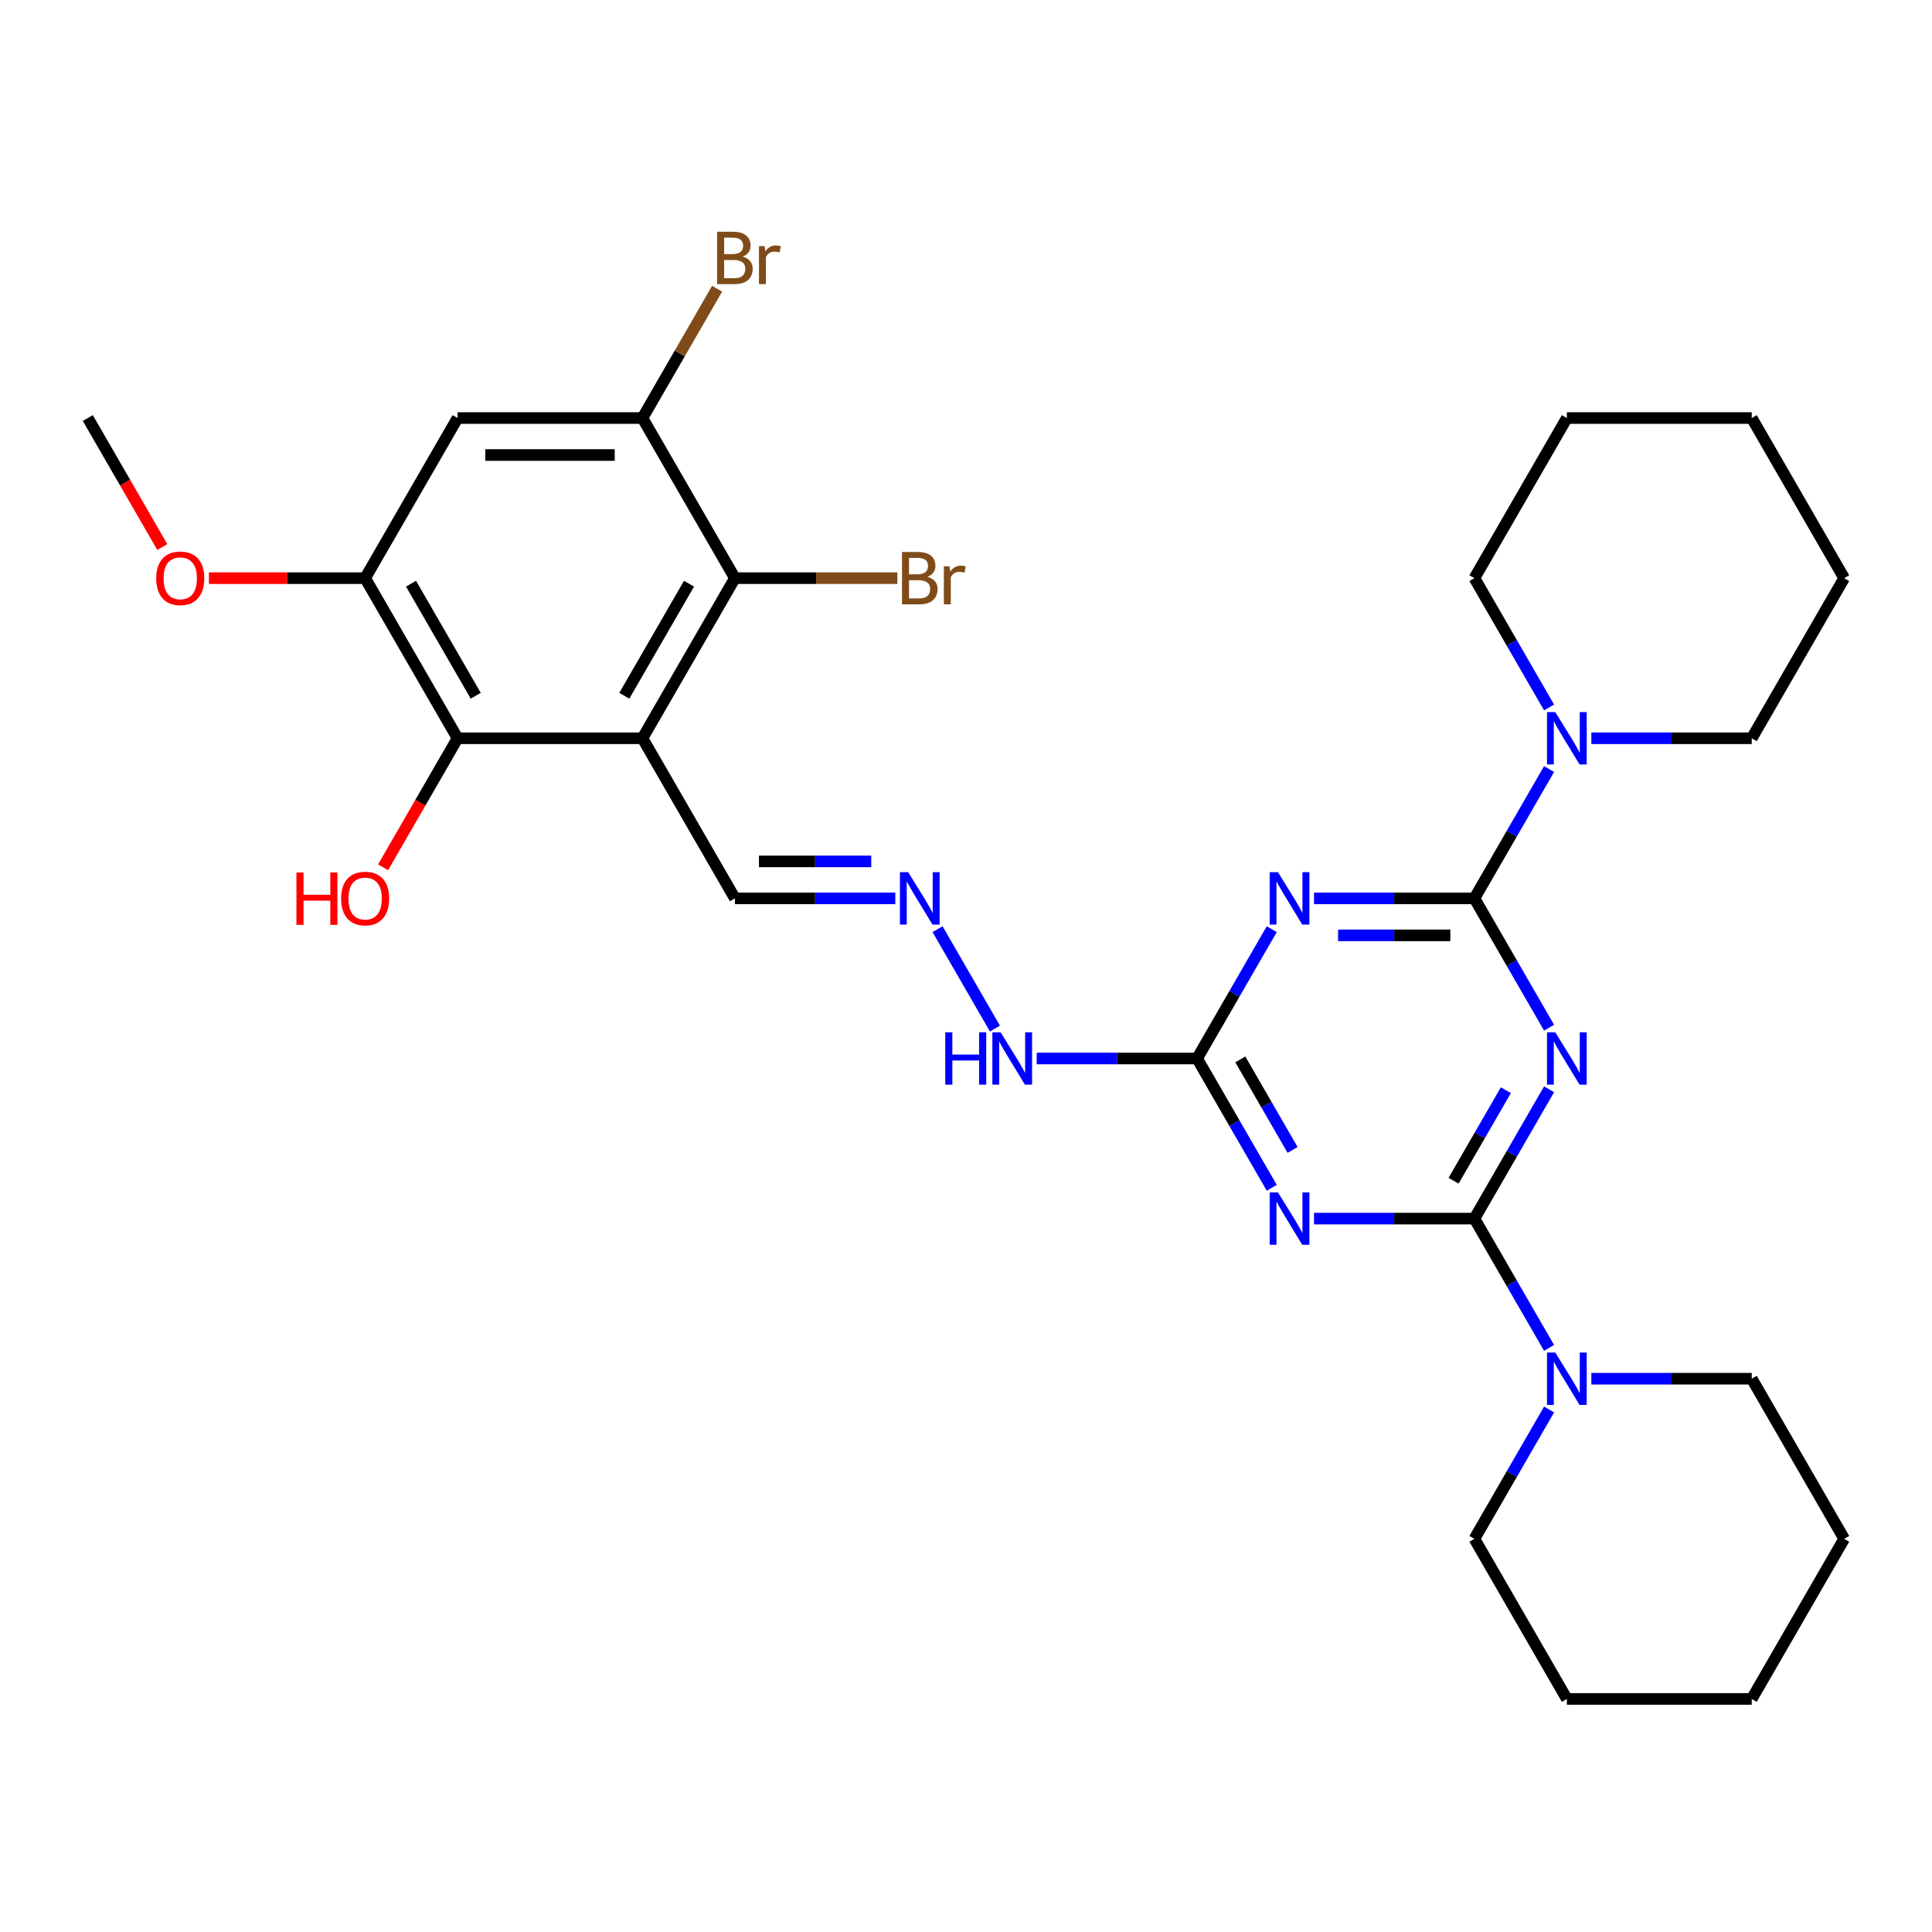 <?xml version='1.0' encoding='iso-8859-1'?>
<svg version='1.1' baseProfile='full'
              xmlns='http://www.w3.org/2000/svg'
                      xmlns:rdkit='http://www.rdkit.org/xml'
                      xmlns:xlink='http://www.w3.org/1999/xlink'
                  xml:space='preserve'
width='1000px' height='1000px' viewBox='0 0 1000 1000'>
<!-- END OF HEADER -->
<rect style='opacity:1.0;fill:#FFFFFF;stroke:none' width='1000' height='1000' x='0' y='0'> </rect>
<path class='bond-0' d='M 801.8,563.816 L 782.479,597.281' style='fill:none;fill-rule:evenodd;stroke:#0000FF;stroke-width:6px;stroke-linecap:butt;stroke-linejoin:miter;stroke-opacity:1' />
<path class='bond-0' d='M 782.479,597.281 L 763.158,630.746' style='fill:none;fill-rule:evenodd;stroke:#000000;stroke-width:6px;stroke-linecap:butt;stroke-linejoin:miter;stroke-opacity:1' />
<path class='bond-0' d='M 779.429,564.286 L 765.904,587.712' style='fill:none;fill-rule:evenodd;stroke:#0000FF;stroke-width:6px;stroke-linecap:butt;stroke-linejoin:miter;stroke-opacity:1' />
<path class='bond-0' d='M 765.904,587.712 L 752.38,611.137' style='fill:none;fill-rule:evenodd;stroke:#000000;stroke-width:6px;stroke-linecap:butt;stroke-linejoin:miter;stroke-opacity:1' />
<path class='bond-1' d='M 801.8,531.93 L 782.479,498.465' style='fill:none;fill-rule:evenodd;stroke:#0000FF;stroke-width:6px;stroke-linecap:butt;stroke-linejoin:miter;stroke-opacity:1' />
<path class='bond-1' d='M 782.479,498.465 L 763.158,465' style='fill:none;fill-rule:evenodd;stroke:#000000;stroke-width:6px;stroke-linecap:butt;stroke-linejoin:miter;stroke-opacity:1' />
<path class='bond-2' d='M 763.158,630.746 L 721.646,630.746' style='fill:none;fill-rule:evenodd;stroke:#000000;stroke-width:6px;stroke-linecap:butt;stroke-linejoin:miter;stroke-opacity:1' />
<path class='bond-2' d='M 721.646,630.746 L 680.134,630.746' style='fill:none;fill-rule:evenodd;stroke:#0000FF;stroke-width:6px;stroke-linecap:butt;stroke-linejoin:miter;stroke-opacity:1' />
<path class='bond-8' d='M 763.158,630.746 L 782.479,664.212' style='fill:none;fill-rule:evenodd;stroke:#000000;stroke-width:6px;stroke-linecap:butt;stroke-linejoin:miter;stroke-opacity:1' />
<path class='bond-8' d='M 782.479,664.212 L 801.8,697.677' style='fill:none;fill-rule:evenodd;stroke:#0000FF;stroke-width:6px;stroke-linecap:butt;stroke-linejoin:miter;stroke-opacity:1' />
<path class='bond-3' d='M 763.158,465 L 721.646,465' style='fill:none;fill-rule:evenodd;stroke:#000000;stroke-width:6px;stroke-linecap:butt;stroke-linejoin:miter;stroke-opacity:1' />
<path class='bond-3' d='M 721.646,465 L 680.134,465' style='fill:none;fill-rule:evenodd;stroke:#0000FF;stroke-width:6px;stroke-linecap:butt;stroke-linejoin:miter;stroke-opacity:1' />
<path class='bond-3' d='M 750.704,484.138 L 721.646,484.138' style='fill:none;fill-rule:evenodd;stroke:#000000;stroke-width:6px;stroke-linecap:butt;stroke-linejoin:miter;stroke-opacity:1' />
<path class='bond-3' d='M 721.646,484.138 L 692.588,484.138' style='fill:none;fill-rule:evenodd;stroke:#0000FF;stroke-width:6px;stroke-linecap:butt;stroke-linejoin:miter;stroke-opacity:1' />
<path class='bond-9' d='M 763.158,465 L 782.479,431.534' style='fill:none;fill-rule:evenodd;stroke:#000000;stroke-width:6px;stroke-linecap:butt;stroke-linejoin:miter;stroke-opacity:1' />
<path class='bond-9' d='M 782.479,431.534 L 801.8,398.069' style='fill:none;fill-rule:evenodd;stroke:#0000FF;stroke-width:6px;stroke-linecap:butt;stroke-linejoin:miter;stroke-opacity:1' />
<path class='bond-31' d='M 658.26,614.804 L 638.938,581.338' style='fill:none;fill-rule:evenodd;stroke:#0000FF;stroke-width:6px;stroke-linecap:butt;stroke-linejoin:miter;stroke-opacity:1' />
<path class='bond-31' d='M 638.938,581.338 L 619.617,547.873' style='fill:none;fill-rule:evenodd;stroke:#000000;stroke-width:6px;stroke-linecap:butt;stroke-linejoin:miter;stroke-opacity:1' />
<path class='bond-31' d='M 669.038,595.195 L 655.513,571.769' style='fill:none;fill-rule:evenodd;stroke:#0000FF;stroke-width:6px;stroke-linecap:butt;stroke-linejoin:miter;stroke-opacity:1' />
<path class='bond-31' d='M 655.513,571.769 L 641.988,548.343' style='fill:none;fill-rule:evenodd;stroke:#000000;stroke-width:6px;stroke-linecap:butt;stroke-linejoin:miter;stroke-opacity:1' />
<path class='bond-5' d='M 658.26,480.942 L 638.938,514.408' style='fill:none;fill-rule:evenodd;stroke:#0000FF;stroke-width:6px;stroke-linecap:butt;stroke-linejoin:miter;stroke-opacity:1' />
<path class='bond-5' d='M 638.938,514.408 L 619.617,547.873' style='fill:none;fill-rule:evenodd;stroke:#000000;stroke-width:6px;stroke-linecap:butt;stroke-linejoin:miter;stroke-opacity:1' />
<path class='bond-4' d='M 332.536,382.126 L 380.383,465' style='fill:none;fill-rule:evenodd;stroke:#000000;stroke-width:6px;stroke-linecap:butt;stroke-linejoin:miter;stroke-opacity:1' />
<path class='bond-6' d='M 332.536,382.126 L 380.383,299.253' style='fill:none;fill-rule:evenodd;stroke:#000000;stroke-width:6px;stroke-linecap:butt;stroke-linejoin:miter;stroke-opacity:1' />
<path class='bond-6' d='M 323.138,360.126 L 356.631,302.115' style='fill:none;fill-rule:evenodd;stroke:#000000;stroke-width:6px;stroke-linecap:butt;stroke-linejoin:miter;stroke-opacity:1' />
<path class='bond-7' d='M 332.536,382.126 L 236.842,382.126' style='fill:none;fill-rule:evenodd;stroke:#000000;stroke-width:6px;stroke-linecap:butt;stroke-linejoin:miter;stroke-opacity:1' />
<path class='bond-15' d='M 619.617,547.873 L 578.105,547.873' style='fill:none;fill-rule:evenodd;stroke:#000000;stroke-width:6px;stroke-linecap:butt;stroke-linejoin:miter;stroke-opacity:1' />
<path class='bond-15' d='M 578.105,547.873 L 536.593,547.873' style='fill:none;fill-rule:evenodd;stroke:#0000FF;stroke-width:6px;stroke-linecap:butt;stroke-linejoin:miter;stroke-opacity:1' />
<path class='bond-10' d='M 380.383,299.253 L 332.536,216.38' style='fill:none;fill-rule:evenodd;stroke:#000000;stroke-width:6px;stroke-linecap:butt;stroke-linejoin:miter;stroke-opacity:1' />
<path class='bond-16' d='M 380.383,299.253 L 422.431,299.253' style='fill:none;fill-rule:evenodd;stroke:#000000;stroke-width:6px;stroke-linecap:butt;stroke-linejoin:miter;stroke-opacity:1' />
<path class='bond-16' d='M 422.431,299.253 L 464.478,299.253' style='fill:none;fill-rule:evenodd;stroke:#7F4C19;stroke-width:6px;stroke-linecap:butt;stroke-linejoin:miter;stroke-opacity:1' />
<path class='bond-11' d='M 236.842,382.126 L 188.995,299.253' style='fill:none;fill-rule:evenodd;stroke:#000000;stroke-width:6px;stroke-linecap:butt;stroke-linejoin:miter;stroke-opacity:1' />
<path class='bond-11' d='M 246.24,360.126 L 212.747,302.115' style='fill:none;fill-rule:evenodd;stroke:#000000;stroke-width:6px;stroke-linecap:butt;stroke-linejoin:miter;stroke-opacity:1' />
<path class='bond-18' d='M 236.842,382.126 L 217.565,415.515' style='fill:none;fill-rule:evenodd;stroke:#000000;stroke-width:6px;stroke-linecap:butt;stroke-linejoin:miter;stroke-opacity:1' />
<path class='bond-18' d='M 217.565,415.515 L 198.288,448.904' style='fill:none;fill-rule:evenodd;stroke:#FF0000;stroke-width:6px;stroke-linecap:butt;stroke-linejoin:miter;stroke-opacity:1' />
<path class='bond-21' d='M 801.8,729.562 L 782.479,763.027' style='fill:none;fill-rule:evenodd;stroke:#0000FF;stroke-width:6px;stroke-linecap:butt;stroke-linejoin:miter;stroke-opacity:1' />
<path class='bond-21' d='M 782.479,763.027 L 763.158,796.493' style='fill:none;fill-rule:evenodd;stroke:#000000;stroke-width:6px;stroke-linecap:butt;stroke-linejoin:miter;stroke-opacity:1' />
<path class='bond-22' d='M 823.675,713.619 L 865.187,713.619' style='fill:none;fill-rule:evenodd;stroke:#0000FF;stroke-width:6px;stroke-linecap:butt;stroke-linejoin:miter;stroke-opacity:1' />
<path class='bond-22' d='M 865.187,713.619 L 906.699,713.619' style='fill:none;fill-rule:evenodd;stroke:#000000;stroke-width:6px;stroke-linecap:butt;stroke-linejoin:miter;stroke-opacity:1' />
<path class='bond-20' d='M 823.675,382.126 L 865.187,382.126' style='fill:none;fill-rule:evenodd;stroke:#0000FF;stroke-width:6px;stroke-linecap:butt;stroke-linejoin:miter;stroke-opacity:1' />
<path class='bond-20' d='M 865.187,382.126 L 906.699,382.126' style='fill:none;fill-rule:evenodd;stroke:#000000;stroke-width:6px;stroke-linecap:butt;stroke-linejoin:miter;stroke-opacity:1' />
<path class='bond-23' d='M 801.8,366.184 L 782.479,332.719' style='fill:none;fill-rule:evenodd;stroke:#0000FF;stroke-width:6px;stroke-linecap:butt;stroke-linejoin:miter;stroke-opacity:1' />
<path class='bond-23' d='M 782.479,332.719 L 763.158,299.253' style='fill:none;fill-rule:evenodd;stroke:#000000;stroke-width:6px;stroke-linecap:butt;stroke-linejoin:miter;stroke-opacity:1' />
<path class='bond-17' d='M 332.536,216.38 L 351.857,182.915' style='fill:none;fill-rule:evenodd;stroke:#000000;stroke-width:6px;stroke-linecap:butt;stroke-linejoin:miter;stroke-opacity:1' />
<path class='bond-17' d='M 351.857,182.915 L 371.178,149.449' style='fill:none;fill-rule:evenodd;stroke:#7F4C19;stroke-width:6px;stroke-linecap:butt;stroke-linejoin:miter;stroke-opacity:1' />
<path class='bond-34' d='M 332.536,216.38 L 236.842,216.38' style='fill:none;fill-rule:evenodd;stroke:#000000;stroke-width:6px;stroke-linecap:butt;stroke-linejoin:miter;stroke-opacity:1' />
<path class='bond-34' d='M 318.182,235.519 L 251.196,235.519' style='fill:none;fill-rule:evenodd;stroke:#000000;stroke-width:6px;stroke-linecap:butt;stroke-linejoin:miter;stroke-opacity:1' />
<path class='bond-12' d='M 188.995,299.253 L 236.842,216.38' style='fill:none;fill-rule:evenodd;stroke:#000000;stroke-width:6px;stroke-linecap:butt;stroke-linejoin:miter;stroke-opacity:1' />
<path class='bond-19' d='M 188.995,299.253 L 148.565,299.253' style='fill:none;fill-rule:evenodd;stroke:#000000;stroke-width:6px;stroke-linecap:butt;stroke-linejoin:miter;stroke-opacity:1' />
<path class='bond-19' d='M 148.565,299.253 L 108.134,299.253' style='fill:none;fill-rule:evenodd;stroke:#FF0000;stroke-width:6px;stroke-linecap:butt;stroke-linejoin:miter;stroke-opacity:1' />
<path class='bond-13' d='M 485.281,480.942 L 514.985,532.391' style='fill:none;fill-rule:evenodd;stroke:#0000FF;stroke-width:6px;stroke-linecap:butt;stroke-linejoin:miter;stroke-opacity:1' />
<path class='bond-14' d='M 463.407,465 L 421.895,465' style='fill:none;fill-rule:evenodd;stroke:#0000FF;stroke-width:6px;stroke-linecap:butt;stroke-linejoin:miter;stroke-opacity:1' />
<path class='bond-14' d='M 421.895,465 L 380.383,465' style='fill:none;fill-rule:evenodd;stroke:#000000;stroke-width:6px;stroke-linecap:butt;stroke-linejoin:miter;stroke-opacity:1' />
<path class='bond-14' d='M 450.953,445.861 L 421.895,445.861' style='fill:none;fill-rule:evenodd;stroke:#0000FF;stroke-width:6px;stroke-linecap:butt;stroke-linejoin:miter;stroke-opacity:1' />
<path class='bond-14' d='M 421.895,445.861 L 392.836,445.861' style='fill:none;fill-rule:evenodd;stroke:#000000;stroke-width:6px;stroke-linecap:butt;stroke-linejoin:miter;stroke-opacity:1' />
<path class='bond-24' d='M 84.009,283.158 L 64.732,249.769' style='fill:none;fill-rule:evenodd;stroke:#FF0000;stroke-width:6px;stroke-linecap:butt;stroke-linejoin:miter;stroke-opacity:1' />
<path class='bond-24' d='M 64.732,249.769 L 45.455,216.38' style='fill:none;fill-rule:evenodd;stroke:#000000;stroke-width:6px;stroke-linecap:butt;stroke-linejoin:miter;stroke-opacity:1' />
<path class='bond-26' d='M 906.699,382.126 L 954.545,299.253' style='fill:none;fill-rule:evenodd;stroke:#000000;stroke-width:6px;stroke-linecap:butt;stroke-linejoin:miter;stroke-opacity:1' />
<path class='bond-27' d='M 763.158,796.493 L 811.005,879.366' style='fill:none;fill-rule:evenodd;stroke:#000000;stroke-width:6px;stroke-linecap:butt;stroke-linejoin:miter;stroke-opacity:1' />
<path class='bond-28' d='M 906.699,713.619 L 954.545,796.493' style='fill:none;fill-rule:evenodd;stroke:#000000;stroke-width:6px;stroke-linecap:butt;stroke-linejoin:miter;stroke-opacity:1' />
<path class='bond-25' d='M 763.158,299.253 L 811.005,216.38' style='fill:none;fill-rule:evenodd;stroke:#000000;stroke-width:6px;stroke-linecap:butt;stroke-linejoin:miter;stroke-opacity:1' />
<path class='bond-29' d='M 811.005,216.38 L 906.699,216.38' style='fill:none;fill-rule:evenodd;stroke:#000000;stroke-width:6px;stroke-linecap:butt;stroke-linejoin:miter;stroke-opacity:1' />
<path class='bond-32' d='M 954.545,299.253 L 906.699,216.38' style='fill:none;fill-rule:evenodd;stroke:#000000;stroke-width:6px;stroke-linecap:butt;stroke-linejoin:miter;stroke-opacity:1' />
<path class='bond-33' d='M 811.005,879.366 L 906.699,879.366' style='fill:none;fill-rule:evenodd;stroke:#000000;stroke-width:6px;stroke-linecap:butt;stroke-linejoin:miter;stroke-opacity:1' />
<path class='bond-30' d='M 954.545,796.493 L 906.699,879.366' style='fill:none;fill-rule:evenodd;stroke:#000000;stroke-width:6px;stroke-linecap:butt;stroke-linejoin:miter;stroke-opacity:1' />
<path  class='atom-0' d='M 805.014 534.323
L 813.895 548.677
Q 814.775 550.093, 816.191 552.658
Q 817.608 555.222, 817.684 555.375
L 817.684 534.323
L 821.282 534.323
L 821.282 561.423
L 817.569 561.423
L 808.038 545.729
Q 806.928 543.892, 805.742 541.787
Q 804.593 539.682, 804.249 539.031
L 804.249 561.423
L 800.727 561.423
L 800.727 534.323
L 805.014 534.323
' fill='#0000FF'/>
<path  class='atom-3' d='M 661.474 617.196
L 670.354 631.55
Q 671.234 632.966, 672.651 635.531
Q 674.067 638.096, 674.144 638.249
L 674.144 617.196
L 677.742 617.196
L 677.742 644.296
L 674.029 644.296
L 664.498 628.603
Q 663.388 626.765, 662.201 624.66
Q 661.053 622.555, 660.708 621.904
L 660.708 644.296
L 657.187 644.296
L 657.187 617.196
L 661.474 617.196
' fill='#0000FF'/>
<path  class='atom-4' d='M 661.474 451.45
L 670.354 465.804
Q 671.234 467.22, 672.651 469.784
Q 674.067 472.349, 674.144 472.502
L 674.144 451.45
L 677.742 451.45
L 677.742 478.55
L 674.029 478.55
L 664.498 462.856
Q 663.388 461.019, 662.201 458.914
Q 661.053 456.808, 660.708 456.158
L 660.708 478.55
L 657.187 478.55
L 657.187 451.45
L 661.474 451.45
' fill='#0000FF'/>
<path  class='atom-9' d='M 805.014 700.069
L 813.895 714.423
Q 814.775 715.84, 816.191 718.404
Q 817.608 720.969, 817.684 721.122
L 817.684 700.069
L 821.282 700.069
L 821.282 727.17
L 817.569 727.17
L 808.038 711.476
Q 806.928 709.639, 805.742 707.533
Q 804.593 705.428, 804.249 704.777
L 804.249 727.17
L 800.727 727.17
L 800.727 700.069
L 805.014 700.069
' fill='#0000FF'/>
<path  class='atom-10' d='M 805.014 368.576
L 813.895 382.93
Q 814.775 384.347, 816.191 386.911
Q 817.608 389.476, 817.684 389.629
L 817.684 368.576
L 821.282 368.576
L 821.282 395.677
L 817.569 395.677
L 808.038 379.983
Q 806.928 378.146, 805.742 376.04
Q 804.593 373.935, 804.249 373.284
L 804.249 395.677
L 800.727 395.677
L 800.727 368.576
L 805.014 368.576
' fill='#0000FF'/>
<path  class='atom-14' d='M 470.086 451.45
L 478.967 465.804
Q 479.847 467.22, 481.263 469.784
Q 482.679 472.349, 482.756 472.502
L 482.756 451.45
L 486.354 451.45
L 486.354 478.55
L 482.641 478.55
L 473.11 462.856
Q 472 461.019, 470.813 458.914
Q 469.665 456.808, 469.321 456.158
L 469.321 478.55
L 465.799 478.55
L 465.799 451.45
L 470.086 451.45
' fill='#0000FF'/>
<path  class='atom-16' d='M 489.263 534.323
L 492.938 534.323
L 492.938 545.844
L 506.794 545.844
L 506.794 534.323
L 510.469 534.323
L 510.469 561.423
L 506.794 561.423
L 506.794 548.906
L 492.938 548.906
L 492.938 561.423
L 489.263 561.423
L 489.263 534.323
' fill='#0000FF'/>
<path  class='atom-16' d='M 517.933 534.323
L 526.813 548.677
Q 527.694 550.093, 529.11 552.658
Q 530.526 555.222, 530.603 555.375
L 530.603 534.323
L 534.201 534.323
L 534.201 561.423
L 530.488 561.423
L 520.957 545.729
Q 519.847 543.892, 518.66 541.787
Q 517.512 539.682, 517.167 539.031
L 517.167 561.423
L 513.646 561.423
L 513.646 534.323
L 517.933 534.323
' fill='#0000FF'/>
<path  class='atom-17' d='M 480.038 298.564
Q 482.641 299.292, 483.943 300.899
Q 485.282 302.469, 485.282 304.803
Q 485.282 308.555, 482.871 310.698
Q 480.498 312.803, 475.981 312.803
L 466.871 312.803
L 466.871 285.703
L 474.871 285.703
Q 479.502 285.703, 481.837 287.579
Q 484.172 289.454, 484.172 292.899
Q 484.172 296.995, 480.038 298.564
M 470.507 288.765
L 470.507 297.263
L 474.871 297.263
Q 477.55 297.263, 478.928 296.191
Q 480.344 295.081, 480.344 292.899
Q 480.344 288.765, 474.871 288.765
L 470.507 288.765
M 475.981 309.741
Q 478.622 309.741, 480.038 308.478
Q 481.455 307.215, 481.455 304.803
Q 481.455 302.583, 479.885 301.473
Q 478.354 300.325, 475.407 300.325
L 470.507 300.325
L 470.507 309.741
L 475.981 309.741
' fill='#7F4C19'/>
<path  class='atom-17' d='M 491.445 293.129
L 491.866 295.847
Q 493.933 292.784, 497.301 292.784
Q 498.373 292.784, 499.828 293.167
L 499.254 296.382
Q 497.608 296, 496.689 296
Q 495.081 296, 494.01 296.65
Q 492.976 297.263, 492.134 298.756
L 492.134 312.803
L 488.536 312.803
L 488.536 293.129
L 491.445 293.129
' fill='#7F4C19'/>
<path  class='atom-18' d='M 384.344 132.818
Q 386.947 133.545, 388.249 135.153
Q 389.589 136.722, 389.589 139.057
Q 389.589 142.808, 387.177 144.952
Q 384.804 147.057, 380.287 147.057
L 371.177 147.057
L 371.177 119.957
L 379.177 119.957
Q 383.809 119.957, 386.144 121.832
Q 388.478 123.708, 388.478 127.153
Q 388.478 131.248, 384.344 132.818
M 374.813 123.019
L 374.813 131.516
L 379.177 131.516
Q 381.856 131.516, 383.234 130.445
Q 384.651 129.335, 384.651 127.153
Q 384.651 123.019, 379.177 123.019
L 374.813 123.019
M 380.287 143.995
Q 382.928 143.995, 384.344 142.732
Q 385.761 141.468, 385.761 139.057
Q 385.761 136.837, 384.191 135.727
Q 382.66 134.579, 379.713 134.579
L 374.813 134.579
L 374.813 143.995
L 380.287 143.995
' fill='#7F4C19'/>
<path  class='atom-18' d='M 395.751 127.382
L 396.172 130.1
Q 398.239 127.038, 401.608 127.038
Q 402.679 127.038, 404.134 127.421
L 403.56 130.636
Q 401.914 130.253, 400.995 130.253
Q 399.388 130.253, 398.316 130.904
Q 397.282 131.516, 396.44 133.009
L 396.44 147.057
L 392.842 147.057
L 392.842 127.382
L 395.751 127.382
' fill='#7F4C19'/>
<path  class='atom-19' d='M 153.435 451.603
L 157.11 451.603
L 157.11 463.124
L 170.967 463.124
L 170.967 451.603
L 174.641 451.603
L 174.641 478.703
L 170.967 478.703
L 170.967 466.186
L 157.11 466.186
L 157.11 478.703
L 153.435 478.703
L 153.435 451.603
' fill='#FF0000'/>
<path  class='atom-19' d='M 176.555 465.076
Q 176.555 458.569, 179.77 454.933
Q 182.986 451.296, 188.995 451.296
Q 195.005 451.296, 198.22 454.933
Q 201.435 458.569, 201.435 465.076
Q 201.435 471.66, 198.182 475.411
Q 194.928 479.124, 188.995 479.124
Q 183.024 479.124, 179.77 475.411
Q 176.555 471.698, 176.555 465.076
M 188.995 476.062
Q 193.129 476.062, 195.349 473.306
Q 197.608 470.512, 197.608 465.076
Q 197.608 459.756, 195.349 457.076
Q 193.129 454.359, 188.995 454.359
Q 184.861 454.359, 182.603 457.038
Q 180.383 459.717, 180.383 465.076
Q 180.383 470.55, 182.603 473.306
Q 184.861 476.062, 188.995 476.062
' fill='#FF0000'/>
<path  class='atom-20' d='M 80.861 299.33
Q 80.861 292.823, 84.077 289.186
Q 87.292 285.55, 93.301 285.55
Q 99.311 285.55, 102.526 289.186
Q 105.742 292.823, 105.742 299.33
Q 105.742 305.914, 102.488 309.665
Q 99.234 313.378, 93.301 313.378
Q 87.33 313.378, 84.077 309.665
Q 80.861 305.952, 80.861 299.33
M 93.301 310.315
Q 97.435 310.315, 99.656 307.559
Q 101.914 304.765, 101.914 299.33
Q 101.914 294.009, 99.656 291.33
Q 97.435 288.612, 93.301 288.612
Q 89.168 288.612, 86.909 291.292
Q 84.689 293.971, 84.689 299.33
Q 84.689 304.803, 86.909 307.559
Q 89.168 310.315, 93.301 310.315
' fill='#FF0000'/>
</svg>
